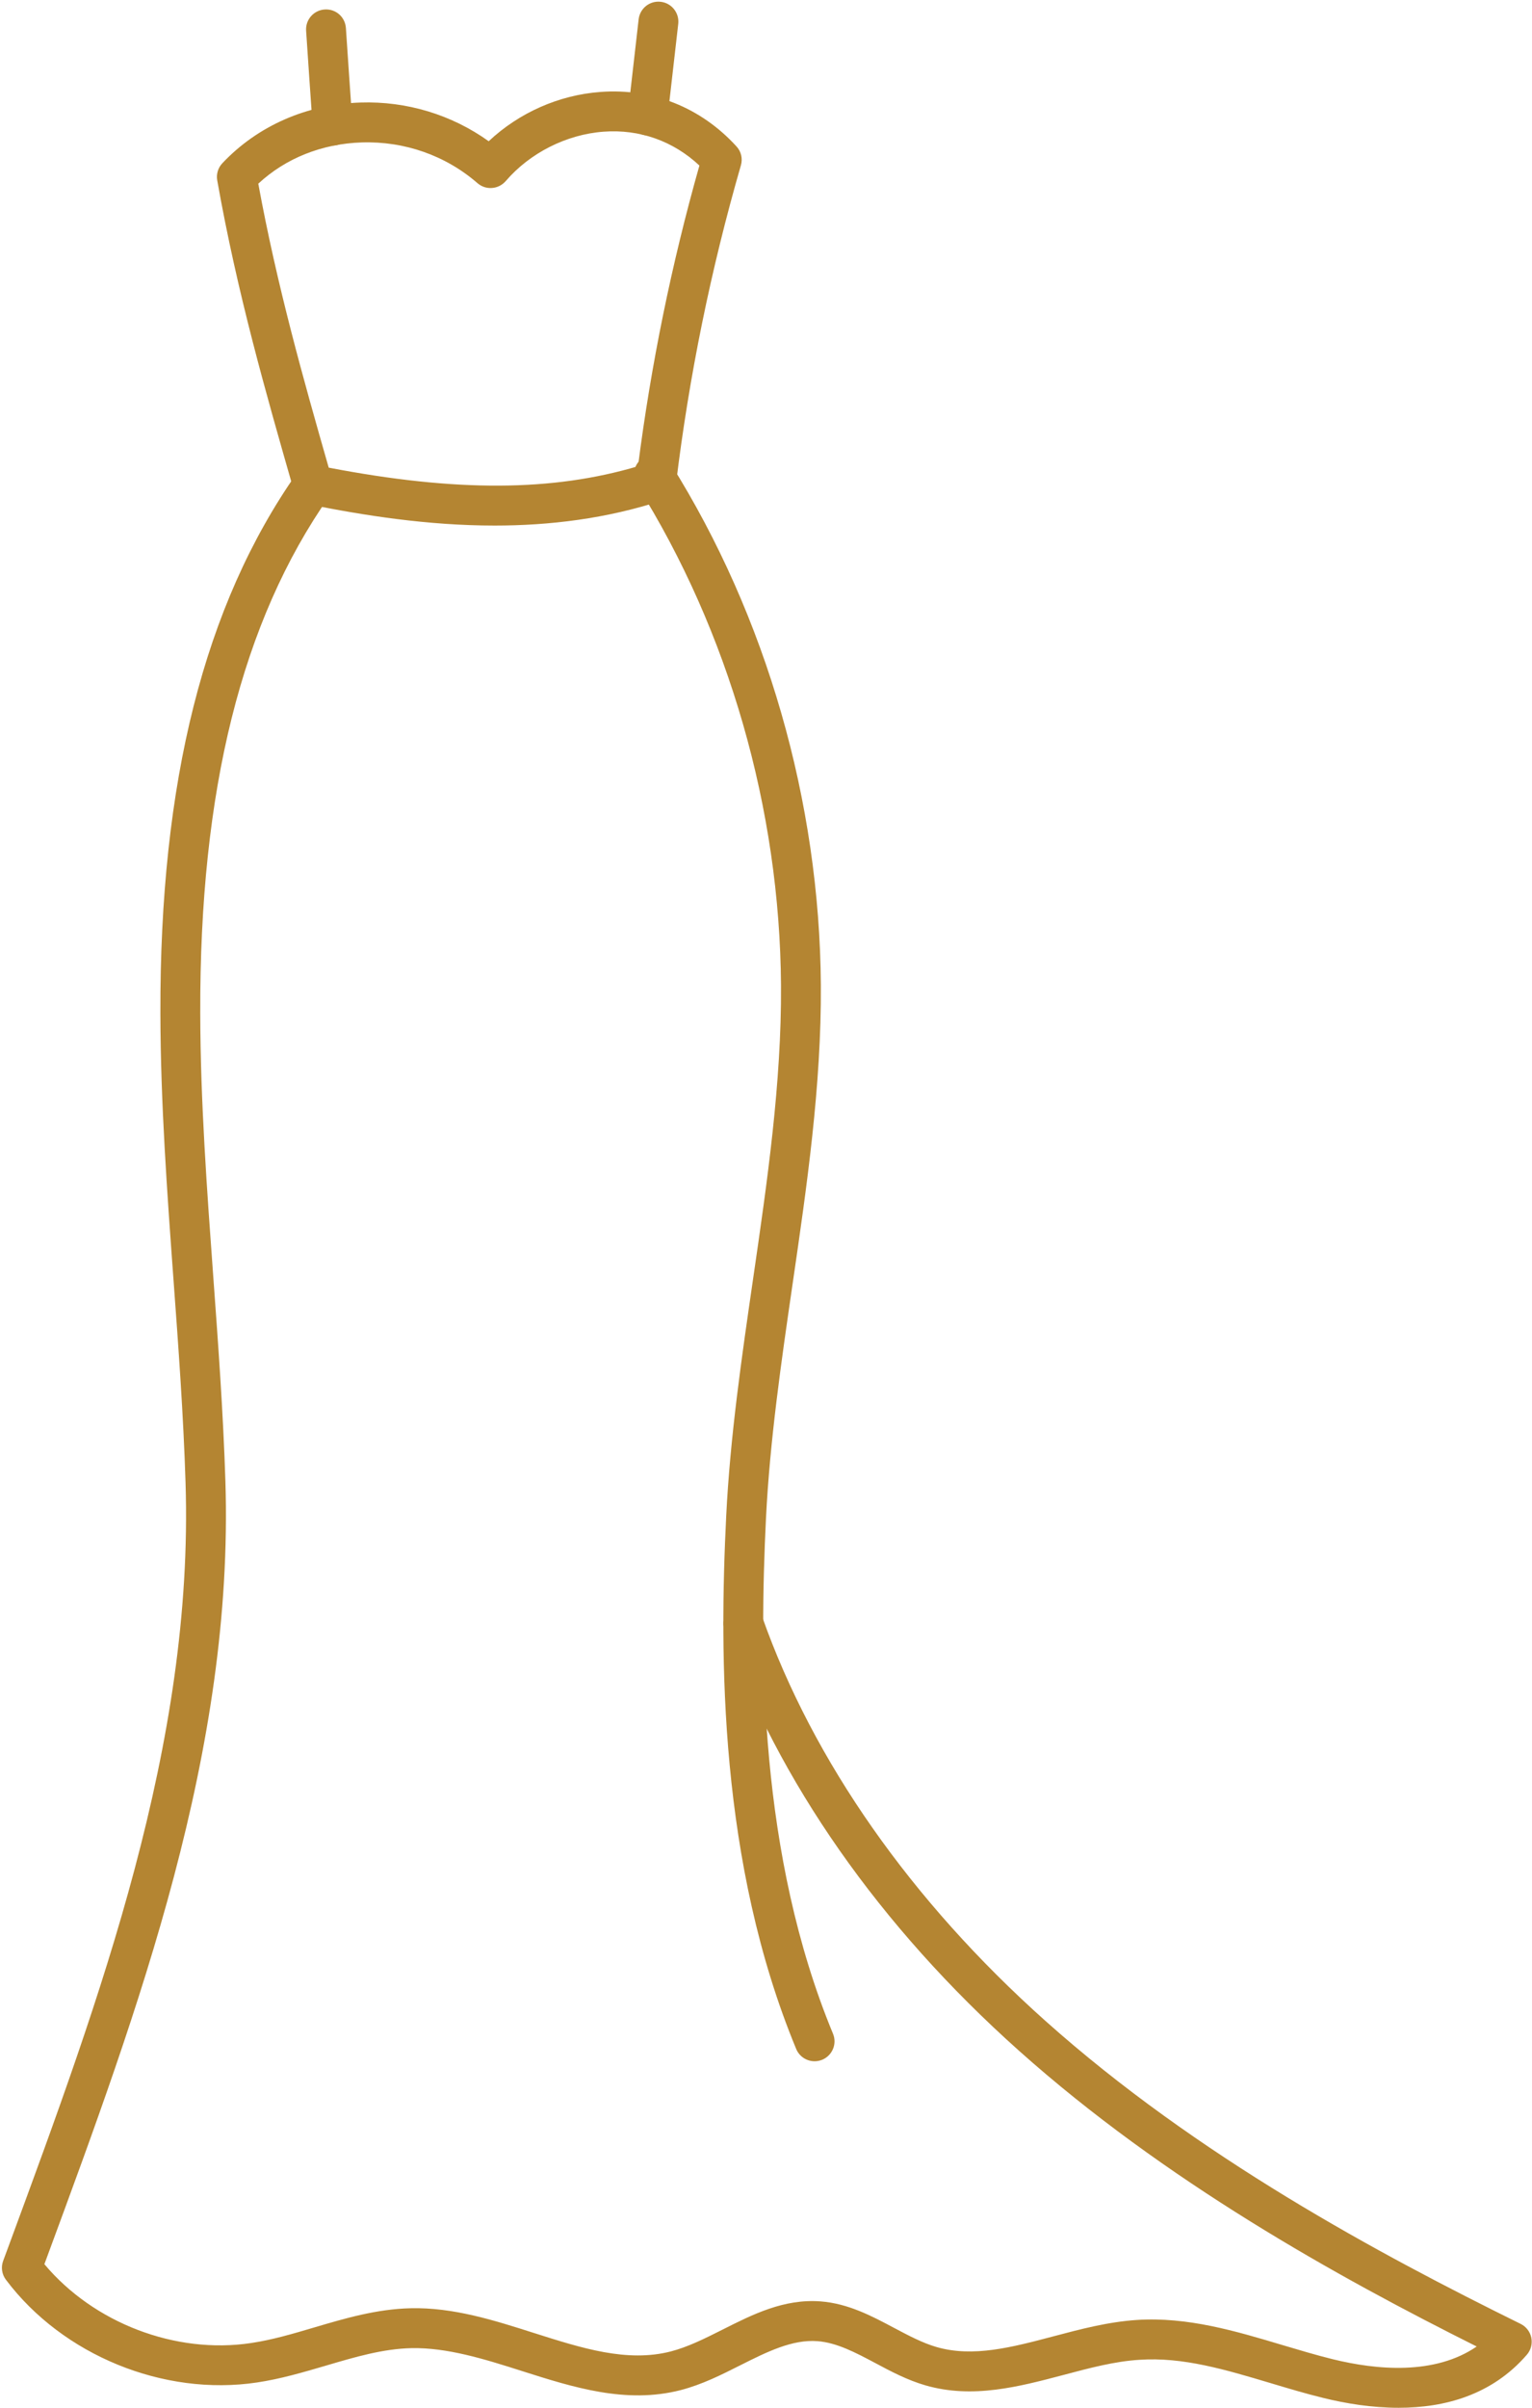 <?xml version="1.0" encoding="UTF-8" standalone="no"?><svg xmlns="http://www.w3.org/2000/svg" xmlns:xlink="http://www.w3.org/1999/xlink" fill="#b48532" height="150.9" preserveAspectRatio="xMidYMid meet" version="1" viewBox="31.9 4.5 96.1 150.9" width="96.1" zoomAndPan="magnify"><g id="change1_1"><path d="M 73.066 34.672 L 73.074 34.672 Z M 52.52 33.809 C 60.508 35.34 66.559 35.312 71.922 33.719 C 72.734 27.363 74.027 21.035 75.773 14.875 C 74.129 13.336 72.023 12.586 69.758 12.754 C 67.43 12.926 65.137 14.086 63.621 15.852 C 63.402 16.102 63.094 16.258 62.766 16.281 C 62.422 16.309 62.105 16.195 61.852 15.98 C 59.855 14.246 57.285 13.344 54.602 13.426 C 52.105 13.504 49.82 14.414 48.102 16.012 C 49.273 22.387 50.91 28.195 52.52 33.809 Z M 62.926 37.438 C 58.703 37.438 54.699 36.797 51.281 36.113 C 50.824 36.02 50.457 35.68 50.328 35.23 C 48.582 29.141 46.773 22.844 45.527 15.805 C 45.457 15.414 45.578 15.016 45.848 14.73 C 48.062 12.383 51.145 11.031 54.523 10.926 C 57.41 10.832 60.238 11.691 62.555 13.352 C 64.457 11.566 66.957 10.453 69.574 10.262 C 72.824 10.02 75.863 11.23 78.098 13.676 C 78.395 13.996 78.496 14.445 78.375 14.863 C 76.492 21.375 75.121 28.09 74.305 34.82 C 74.246 35.305 73.914 35.707 73.453 35.859 C 69.926 37.016 66.352 37.438 62.926 37.438"/><path d="M 119.637 155.402 C 117.969 155.402 116.328 155.137 114.891 154.781 C 113.789 154.512 112.688 154.18 111.625 153.863 C 108.785 153.016 106.105 152.207 103.371 152.395 C 101.816 152.492 100.262 152.906 98.613 153.344 C 95.812 154.082 92.91 154.852 89.949 153.996 C 88.809 153.664 87.789 153.125 86.805 152.598 C 85.566 151.941 84.395 151.32 83.18 151.227 C 81.602 151.105 80.016 151.895 78.352 152.73 C 77.168 153.328 75.945 153.945 74.602 154.293 C 71.172 155.176 67.855 154.121 64.652 153.102 C 62.254 152.336 59.941 151.621 57.711 151.664 C 55.926 151.703 54.176 152.219 52.324 152.766 C 50.938 153.172 49.508 153.594 48.023 153.816 C 42.164 154.695 35.836 152.113 32.273 147.379 C 32.016 147.039 31.949 146.594 32.098 146.195 L 32.52 145.055 C 38.191 129.684 44.059 113.793 43.539 97.422 C 43.406 93.18 43.09 88.887 42.785 84.734 C 42.387 79.281 41.973 73.641 41.961 68.023 C 41.918 53.504 44.715 42.43 50.508 34.172 C 50.906 33.605 51.684 33.469 52.246 33.863 C 52.812 34.262 52.949 35.039 52.555 35.605 C 47.066 43.43 44.418 54.031 44.461 68.02 C 44.473 73.547 44.887 79.141 45.281 84.551 C 45.586 88.73 45.902 93.047 46.039 97.34 C 46.574 114.203 40.621 130.328 34.863 145.918 L 34.684 146.402 C 37.773 150.086 42.906 152.062 47.652 151.344 C 48.969 151.148 50.254 150.77 51.613 150.367 C 53.543 149.797 55.535 149.211 57.656 149.164 C 60.332 149.098 62.922 149.926 65.41 150.719 C 68.41 151.672 71.242 152.574 73.977 151.871 C 75.059 151.59 76.113 151.062 77.23 150.5 C 79.121 149.547 81.078 148.562 83.371 148.734 C 85.105 148.867 86.566 149.641 87.977 150.391 C 88.891 150.875 89.758 151.336 90.645 151.594 C 92.941 152.258 95.387 151.609 97.973 150.926 C 99.664 150.477 101.414 150.016 103.211 149.898 C 106.391 149.691 109.414 150.594 112.34 151.469 C 113.379 151.777 114.445 152.098 115.488 152.355 C 118.262 153.039 121.895 153.367 124.531 151.562 C 115.773 147.184 104.969 141.195 95.805 133.012 C 87.074 125.219 80.695 116.105 77.352 106.664 C 77.121 106.016 77.461 105.301 78.113 105.07 C 78.762 104.836 79.477 105.18 79.711 105.832 C 82.91 114.875 89.051 123.633 97.469 131.148 C 106.992 139.652 118.402 145.766 127.281 150.141 C 127.633 150.312 127.879 150.633 127.957 151.012 C 128.031 151.395 127.93 151.785 127.676 152.078 C 125.488 154.605 122.52 155.402 119.637 155.402"/><path d="M 52.762 13.625 C 52.109 13.625 51.562 13.121 51.516 12.461 C 51.375 10.445 51.234 8.434 51.102 6.426 C 51.055 5.734 51.578 5.141 52.266 5.094 C 52.969 5.047 53.551 5.57 53.598 6.258 C 53.73 8.262 53.871 10.273 54.012 12.285 C 54.059 12.977 53.539 13.574 52.852 13.621 C 52.82 13.621 52.793 13.625 52.762 13.625"/><path d="M 72.531 12.984 C 72.484 12.984 72.434 12.98 72.387 12.977 C 71.703 12.895 71.211 12.277 71.289 11.59 L 71.961 5.711 C 72.039 5.023 72.66 4.531 73.348 4.613 C 74.031 4.691 74.523 5.312 74.445 5.996 L 73.773 11.879 C 73.699 12.516 73.156 12.984 72.531 12.984"/><path d="M 83 133.684 C 82.508 133.684 82.043 133.395 81.844 132.914 C 77.004 121.238 77.02 108.266 77.453 99.523 C 77.699 94.539 78.434 89.508 79.141 84.645 C 80.02 78.609 80.93 72.371 80.891 66.262 C 80.82 55.211 77.613 44.074 71.859 34.902 C 71.492 34.316 71.668 33.547 72.254 33.18 C 72.836 32.812 73.609 32.988 73.977 33.574 C 79.973 43.133 83.316 54.738 83.391 66.246 C 83.43 72.543 82.508 78.879 81.613 85.004 C 80.914 89.809 80.191 94.781 79.949 99.648 C 79.531 108.148 79.508 120.746 84.152 131.957 C 84.418 132.594 84.113 133.324 83.477 133.59 C 83.32 133.652 83.16 133.684 83 133.684"/></g></svg>